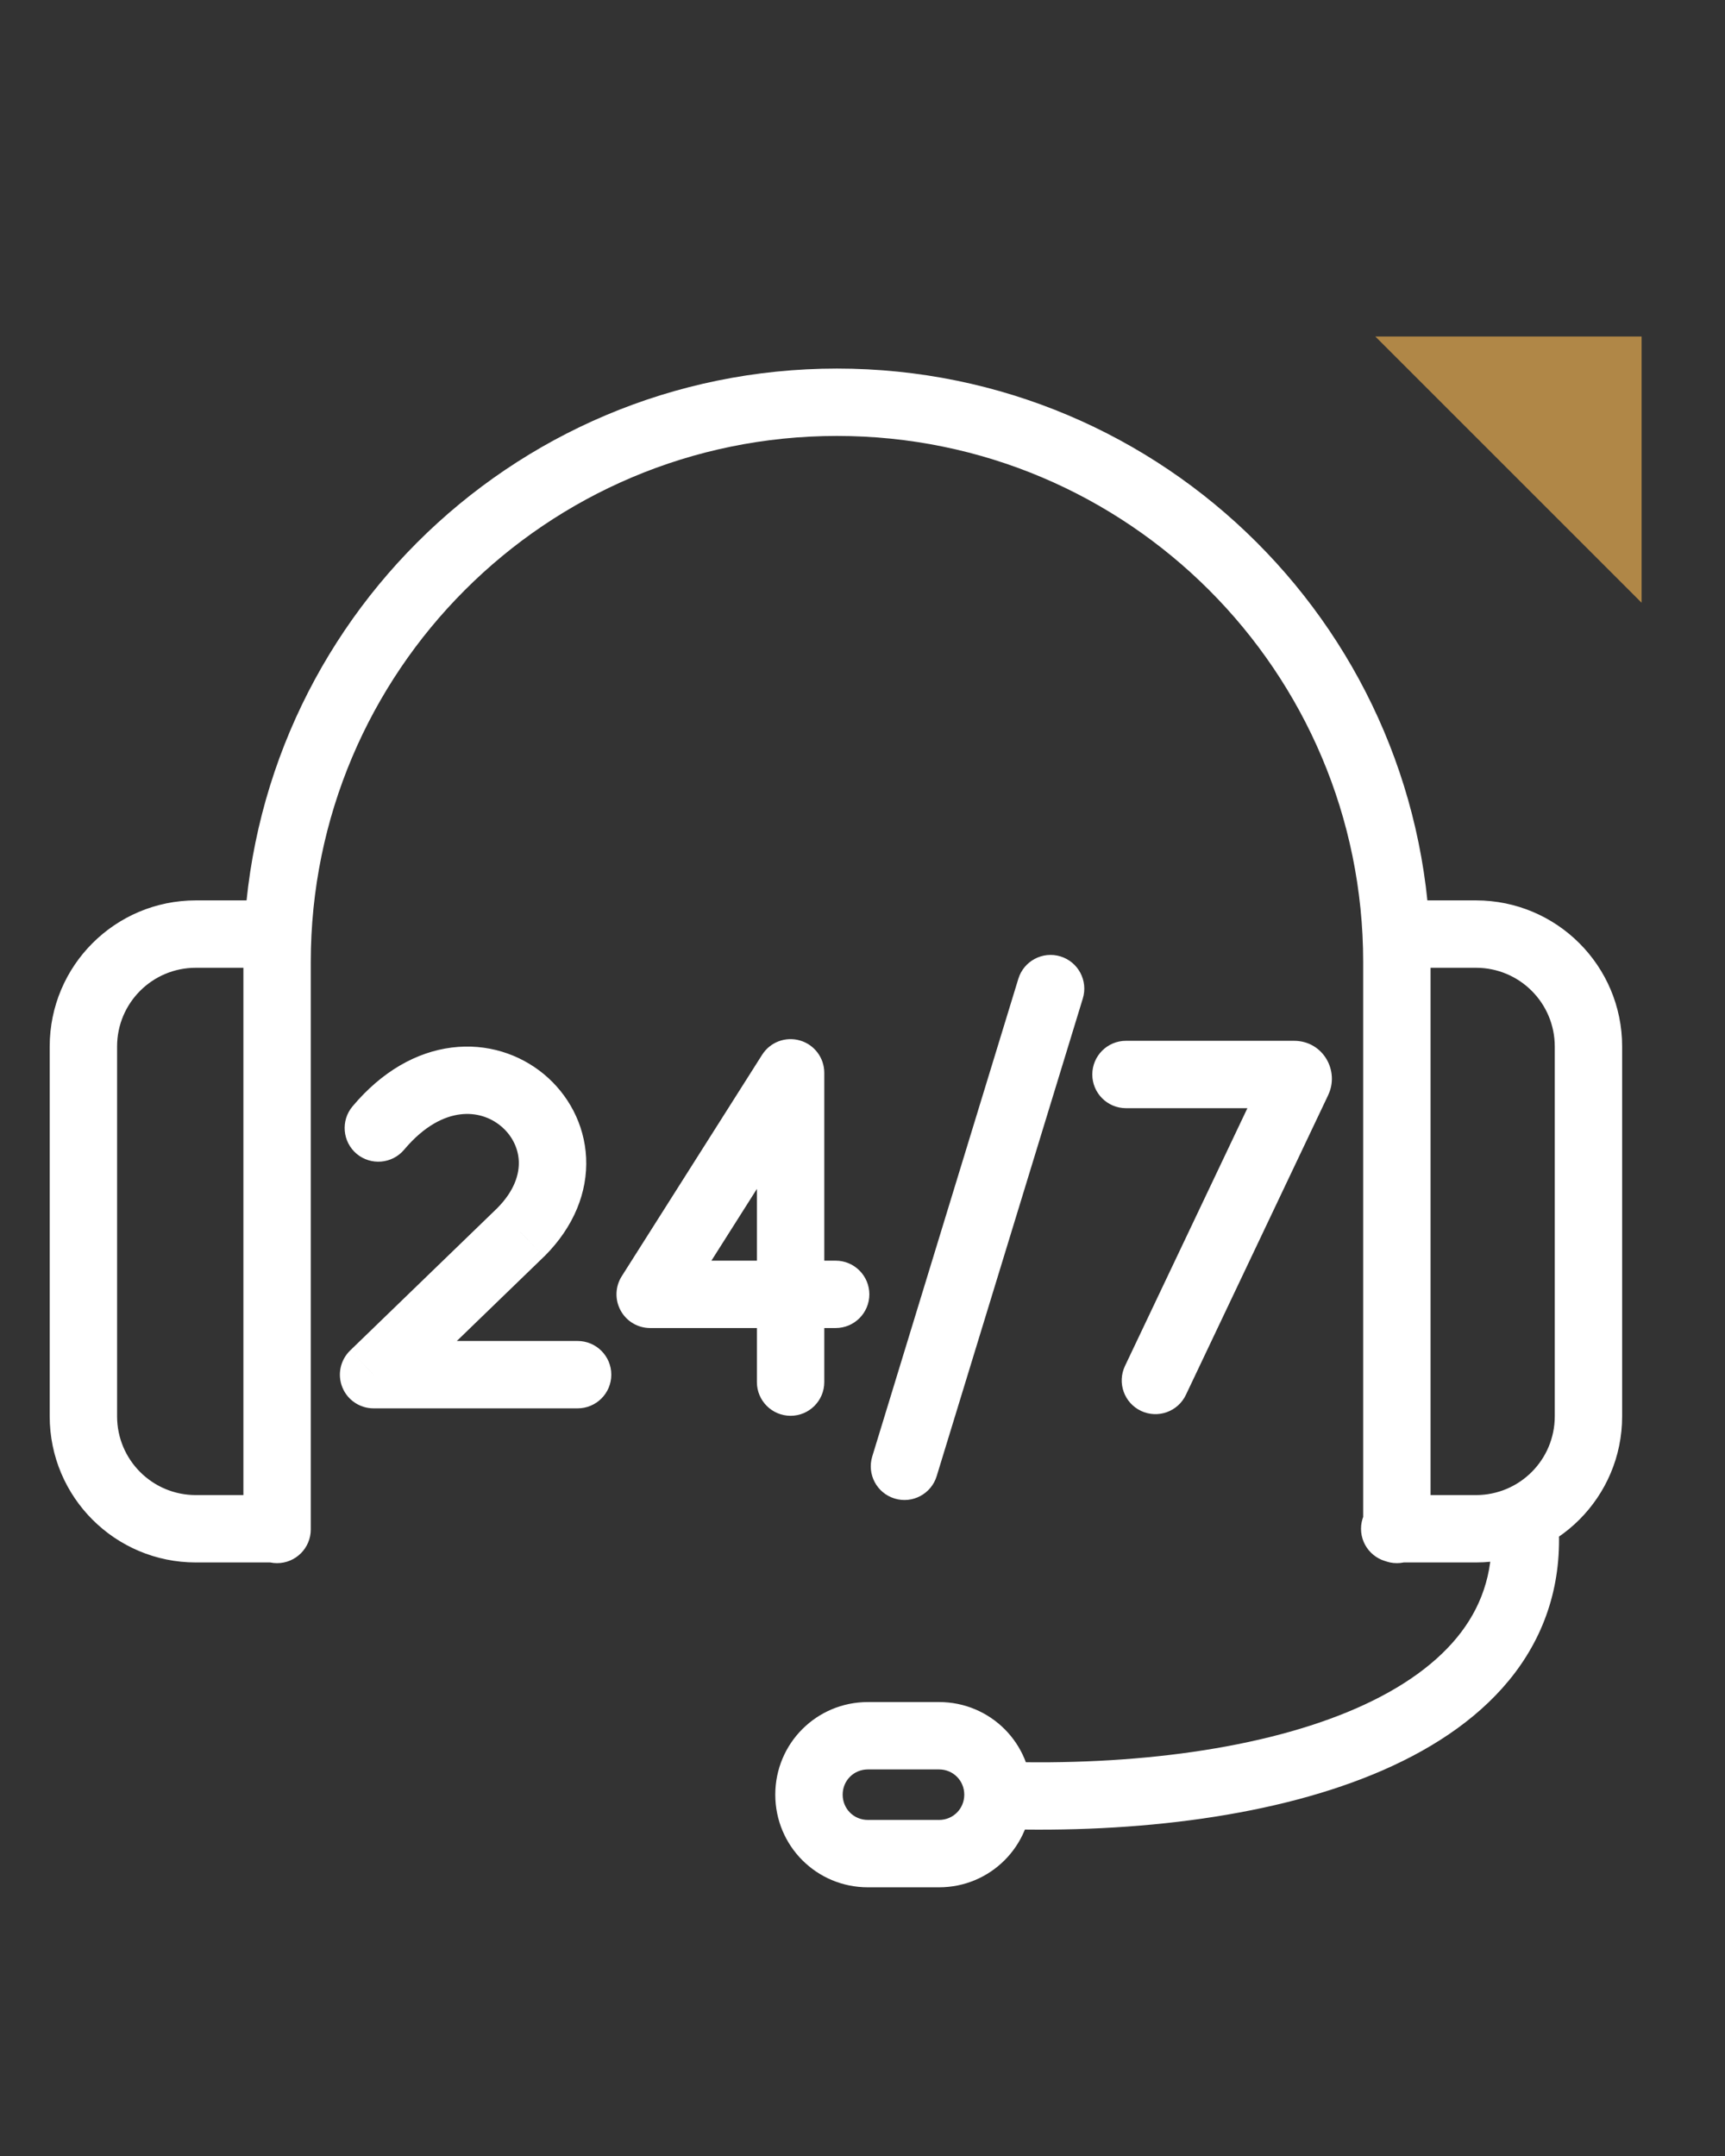 <svg width="32" height="40" viewBox="0 0 32 40" fill="none" xmlns="http://www.w3.org/2000/svg">
<rect x="0" y="0" width="32" height="40" fill="#333333" stroke="none"/>
<g clip-path="url(#clip0_6231_10226)">
<path d="M25.288 28.376C25.288 28.721 25.568 29.001 25.913 29.001C26.259 29.001 26.538 28.721 26.538 28.376H25.288ZM4.515 28.376C4.515 28.721 4.795 29.001 5.14 29.001C5.485 29.001 5.765 28.721 5.765 28.376H4.515ZM5.113 17.955C5.458 17.955 5.738 17.675 5.738 17.33C5.738 16.984 5.458 16.705 5.113 16.705V17.955ZM5.14 28.988C5.485 28.988 5.765 28.708 5.765 28.363C5.765 28.018 5.485 27.738 5.14 27.738V28.988ZM25.9 16.705C25.555 16.705 25.275 16.984 25.275 17.33C25.275 17.675 25.555 17.955 25.9 17.955V16.705ZM25.873 27.738C25.528 27.738 25.248 28.018 25.248 28.363C25.248 28.708 25.528 28.988 25.873 28.988V27.738ZM28.902 28.147C28.872 27.803 28.568 27.55 28.224 27.58C27.88 27.611 27.627 27.915 27.657 28.259L28.902 28.147ZM18.573 32.685C18.227 32.674 17.939 32.945 17.929 33.29C17.918 33.635 18.189 33.924 18.534 33.934L18.573 32.685ZM14.041 25.642C14.041 25.987 14.321 26.267 14.666 26.267C15.011 26.267 15.291 25.987 15.291 25.642H14.041ZM14.666 19.904H15.291C15.291 19.626 15.107 19.381 14.84 19.304C14.573 19.226 14.287 19.334 14.138 19.569L14.666 19.904ZM12.061 24.014L11.533 23.679C11.411 23.872 11.404 24.116 11.514 24.315C11.623 24.515 11.833 24.639 12.061 24.639L12.061 24.014ZM15.502 24.639C15.847 24.639 16.127 24.359 16.127 24.014C16.127 23.669 15.847 23.389 15.502 23.389L15.502 24.639ZM6.54 20.526C6.318 20.79 6.352 21.184 6.616 21.407C6.881 21.628 7.275 21.594 7.497 21.33L6.54 20.526ZM9.659 22.864L10.093 23.313L10.101 23.306L9.659 22.864ZM6.93 25.504L6.496 25.055C6.313 25.232 6.255 25.503 6.351 25.739C6.446 25.975 6.676 26.129 6.93 26.129V25.504ZM10.715 26.129C11.06 26.129 11.34 25.85 11.34 25.504C11.34 25.159 11.06 24.879 10.715 24.879V26.129ZM20.888 19.31C20.543 19.31 20.263 19.589 20.263 19.935C20.263 20.28 20.543 20.56 20.888 20.56V19.31ZM24.074 20.049L23.515 19.77L23.51 19.781L24.074 20.049ZM20.869 25.343C20.721 25.655 20.854 26.028 21.166 26.176C21.478 26.324 21.851 26.191 21.999 25.879L20.869 25.343ZM20.087 18.525C20.188 18.195 20.002 17.845 19.672 17.744C19.342 17.643 18.992 17.829 18.891 18.159L20.087 18.525ZM16.181 27.021C16.08 27.352 16.265 27.701 16.596 27.802C16.926 27.903 17.275 27.717 17.376 27.387L16.181 27.021ZM26.538 28.376L26.538 17.85H25.288L25.288 28.376H26.538ZM26.538 17.85C26.538 11.764 21.605 6.838 15.527 6.838V8.088C20.915 8.088 25.288 12.455 25.288 17.85H26.538ZM15.527 6.838C9.441 6.838 4.515 11.771 4.515 17.85H5.765C5.765 12.461 10.132 8.088 15.527 8.088V6.838ZM4.515 17.85L4.515 28.376H5.765L5.765 17.85H4.515ZM5.113 16.705H3.633L3.633 17.955H5.113V16.705ZM3.633 16.705C2.135 16.705 0.922 17.918 0.922 19.416H2.172C2.172 18.608 2.825 17.955 3.633 17.955L3.633 16.705ZM0.922 19.416L0.922 26.276H2.172L2.172 19.416H0.922ZM0.922 26.276C0.922 27.775 2.135 28.988 3.633 28.988L3.633 27.738C2.825 27.738 2.172 27.084 2.172 26.276H0.922ZM3.633 28.988H5.14V27.738H3.633L3.633 28.988ZM25.9 17.955H27.38V16.705H25.9V17.955ZM27.38 17.955C28.188 17.955 28.842 18.608 28.842 19.416L30.092 19.416C30.092 17.918 28.878 16.705 27.38 16.705V17.955ZM28.842 19.416V26.276H30.092V19.416L28.842 19.416ZM28.842 26.276C28.842 27.084 28.188 27.738 27.38 27.738V28.988C28.878 28.988 30.092 27.775 30.092 26.276H28.842ZM27.38 27.738H25.873V28.988H27.38V27.738ZM27.657 28.259C27.73 29.074 27.52 29.733 27.107 30.28C26.684 30.84 26.025 31.315 25.161 31.694C23.426 32.453 21.012 32.76 18.573 32.685L18.534 33.934C21.068 34.012 23.691 33.702 25.662 32.839C26.652 32.405 27.513 31.817 28.105 31.033C28.706 30.236 29.003 29.268 28.902 28.147L27.657 28.259ZM16.1 32.828H17.42V31.578H16.1V32.828ZM17.42 32.828C17.681 32.828 17.888 33.035 17.888 33.296H19.138C19.138 32.344 18.372 31.578 17.42 31.578V32.828ZM17.888 33.296C17.888 33.558 17.681 33.765 17.42 33.765V35.015C18.372 35.015 19.138 34.248 19.138 33.296H17.888ZM17.42 33.765H16.1V35.015H17.42V33.765ZM16.1 33.765C15.838 33.765 15.632 33.558 15.632 33.296H14.382C14.382 34.248 15.148 35.015 16.1 35.015V33.765ZM15.632 33.296C15.632 33.035 15.838 32.828 16.1 32.828V31.578C15.148 31.578 14.382 32.344 14.382 33.296H15.632ZM15.291 25.642L15.291 19.904H14.041L14.041 25.642H15.291ZM14.138 19.569L11.533 23.679L12.589 24.349L15.194 20.238L14.138 19.569ZM12.061 24.639L15.502 24.639L15.502 23.389H12.061L12.061 24.639ZM7.497 21.33C7.876 20.879 8.246 20.711 8.536 20.675C8.829 20.638 9.095 20.728 9.292 20.892C9.491 21.057 9.612 21.291 9.624 21.539C9.635 21.778 9.548 22.091 9.217 22.422L10.101 23.306C10.649 22.758 10.903 22.113 10.873 21.48C10.843 20.857 10.541 20.304 10.091 19.93C9.639 19.555 9.03 19.353 8.38 19.435C7.726 19.517 7.085 19.877 6.54 20.526L7.497 21.33ZM9.224 22.415L6.496 25.055L7.365 25.953L10.093 23.313L9.224 22.415ZM6.93 26.129H10.715V24.879H6.93V26.129ZM20.888 20.56H24.004V19.31H20.888V20.56ZM24.004 20.56C23.58 20.56 23.343 20.114 23.515 19.77L24.633 20.328C24.858 19.879 24.551 19.31 24.004 19.31V20.56ZM23.51 19.781L20.869 25.343L21.999 25.879L24.639 20.317L23.51 19.781ZM18.891 18.159L16.181 27.021L17.376 27.387L20.087 18.525L18.891 18.159Z" fill="white"/>
<path d="M30.453 6.243L25.513 6.243L30.453 11.183V6.243Z" fill="#B08747"/>
</g>
<defs>
<clipPath id="clip0_6231_10226">
<rect width="32" height="32" fill="white" transform="translate(0 4)"/>
</clipPath>
</defs>
</svg>
